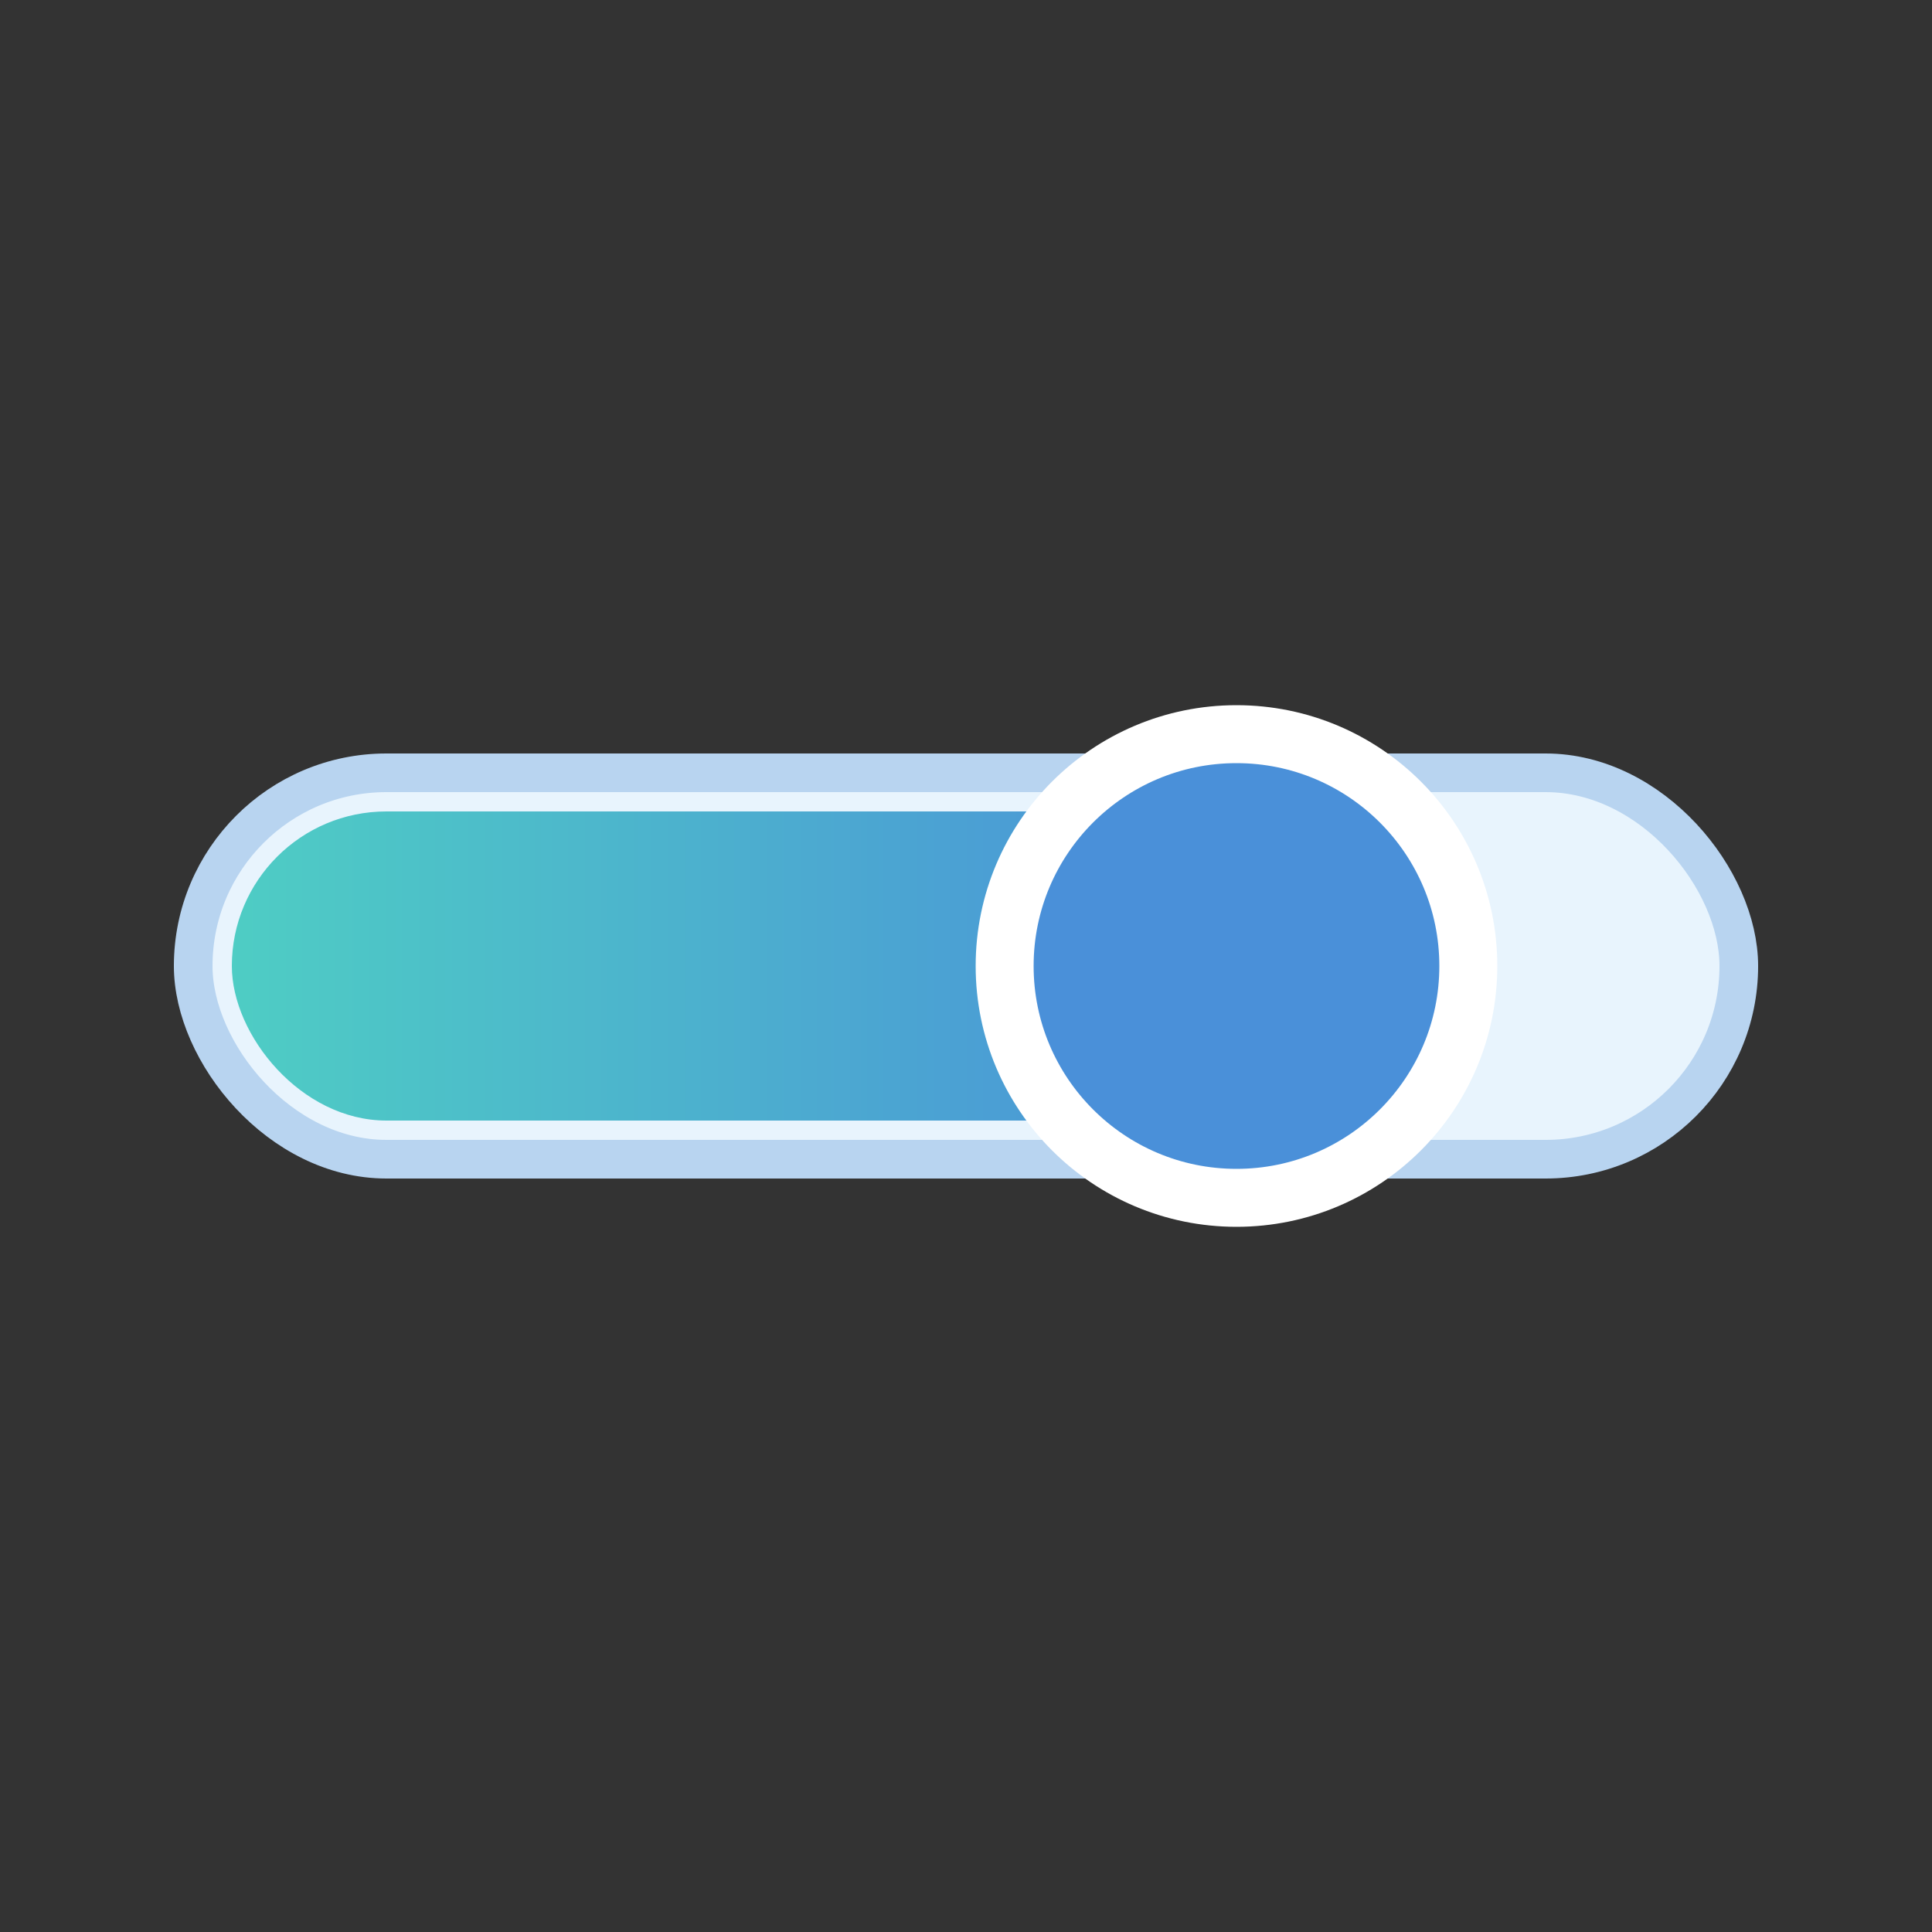 <svg xmlns="http://www.w3.org/2000/svg" viewBox="0 0 100 100">
  <rect x="0" y="0" width="100" height="100" fill="#333333" stroke="none"/>
  <rect x="10" y="40" width="80" height="20" rx="10" fill="#E8F4FD" stroke="#B8D4F0" stroke-width="2"/>
  <rect x="12" y="42" width="52" height="16" rx="8" fill="url(#progressGrad)"/>
  <circle cx="64" cy="50" r="12" fill="#4A90D9" stroke="white" stroke-width="3"/>
  <defs>
    <linearGradient id="progressGrad" x1="0%" y1="0%" x2="100%" y2="0%">
      <stop offset="0%" stop-color="#4ECDC4"/>
      <stop offset="100%" stop-color="#4A90D9"/>
    </linearGradient>
  </defs>
</svg>
